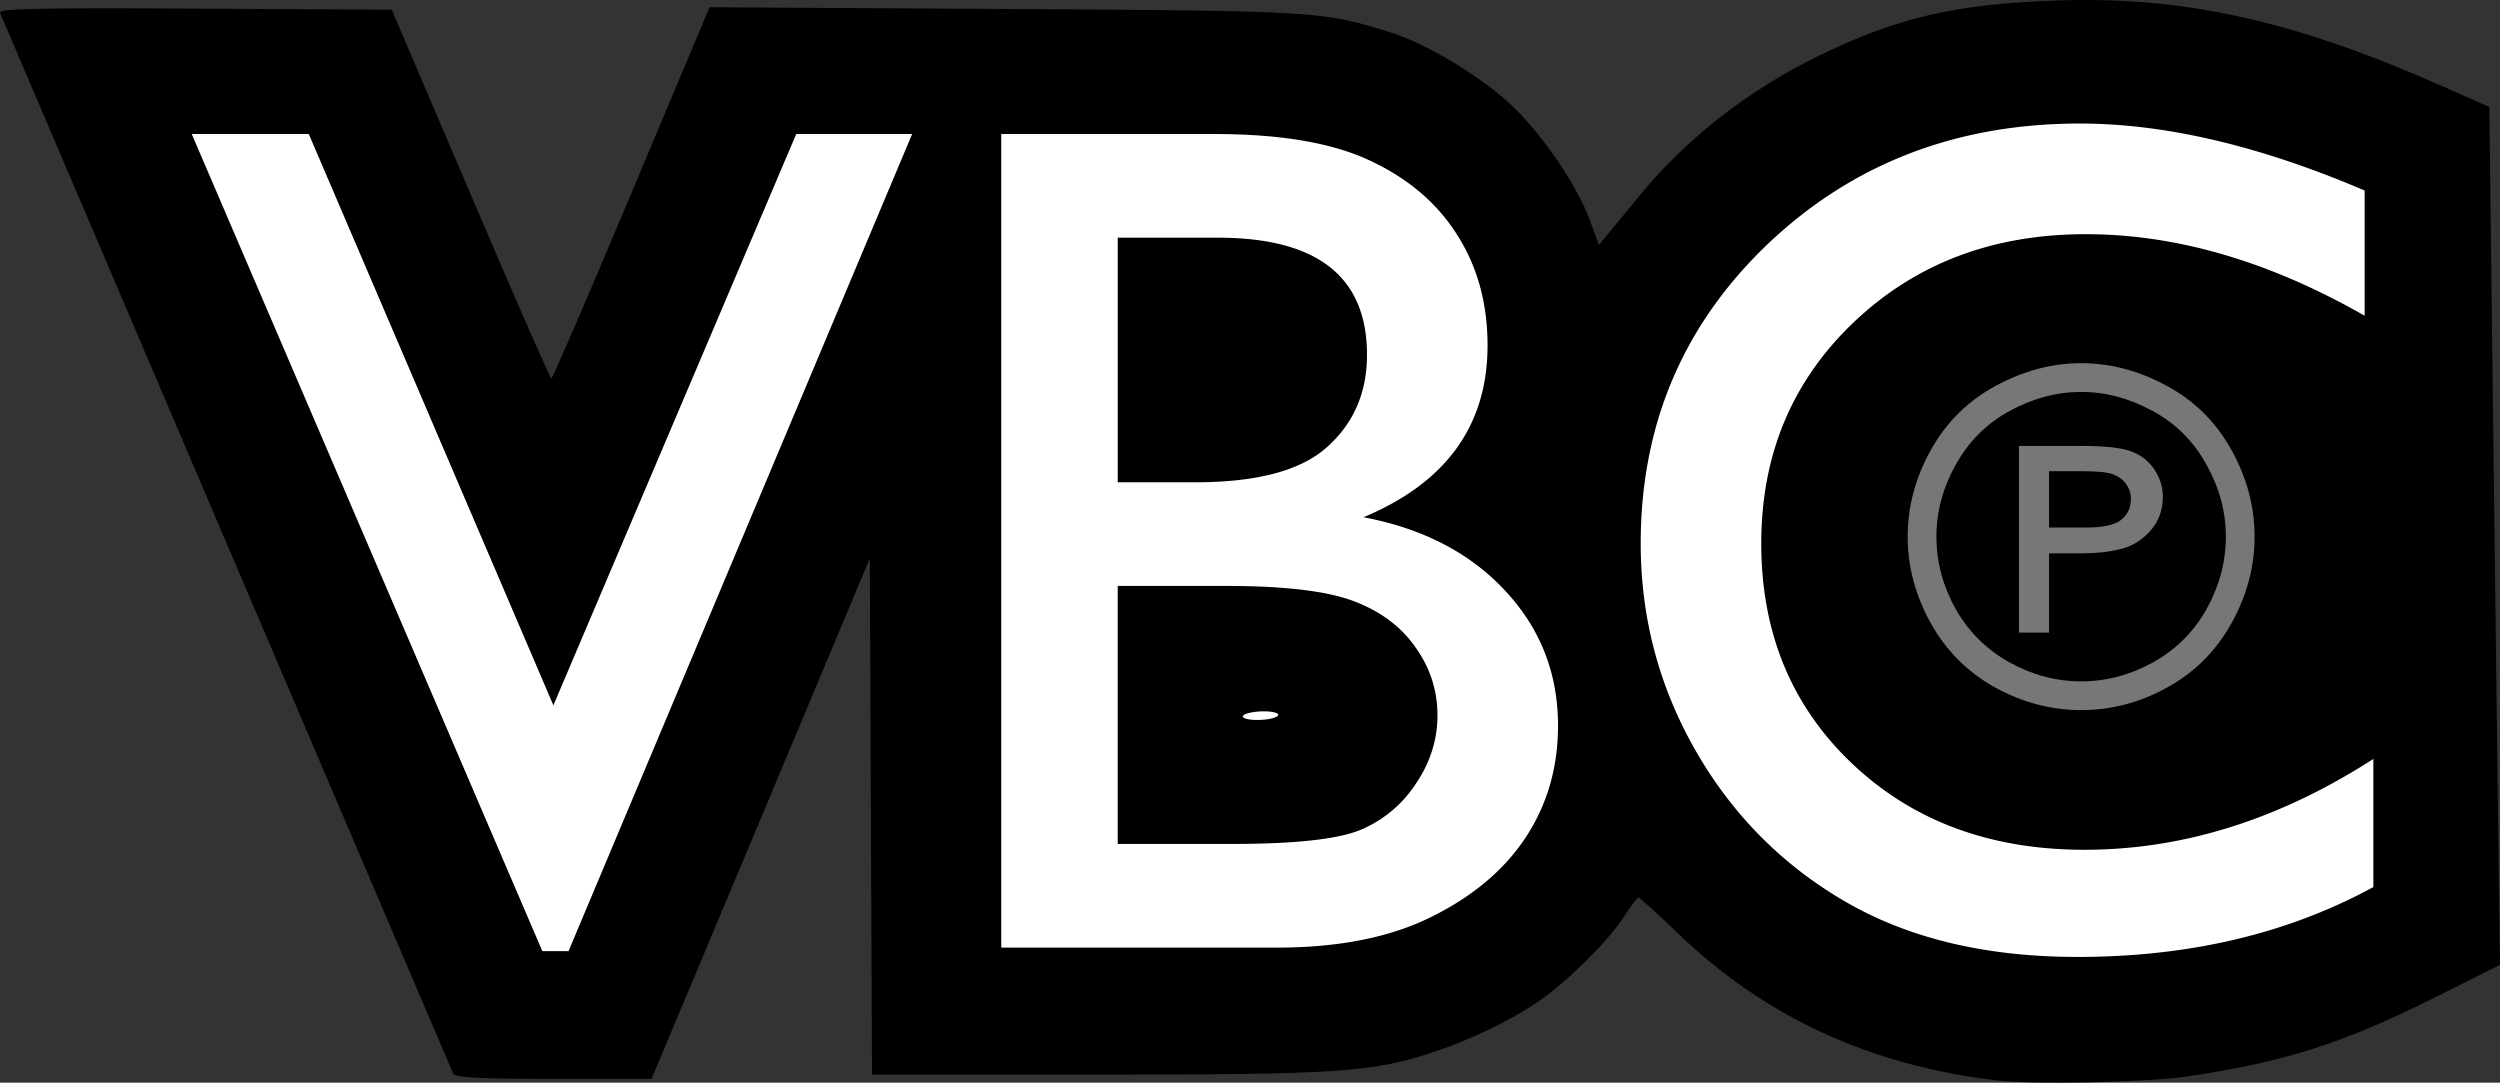 <?xml version="1.0" encoding="UTF-8" standalone="no"?>
<!-- Created with Inkscape (http://www.inkscape.org/) -->

<svg
   xmlns:dc="http://purl.org/dc/elements/1.1/"
   xmlns:cc="http://creativecommons.org/ns#"
   xmlns:rdf="http://www.w3.org/1999/02/22-rdf-syntax-ns#"
   xmlns:svg="http://www.w3.org/2000/svg"
   xmlns="http://www.w3.org/2000/svg"
   xmlns:sodipodi="http://sodipodi.sourceforge.net/DTD/sodipodi-0.dtd"
   xmlns:inkscape="http://www.inkscape.org/namespaces/inkscape"
   width="167.29mm"
   height="72.446mm"
   viewBox="0 0 592.761 256.7"
   id="svg4262"
   version="1.1"
   inkscape:version="0.91 r13725"
   sodipodi:docname="VBC-Logo.svg">
  <rect x="0" y="0" width="592.761" height="256.7" fill="#333333" stroke="none"/>
  <defs
     id="defs4264" />
  <sodipodi:namedview
     id="base"
     pagecolor="#ffffff"
     bordercolor="#666666"
     borderopacity="1.0"
     inkscape:pageopacity="0.0"
     inkscape:pageshadow="2"
     inkscape:zoom="0.35"
     inkscape:cx="-190.72615"
     inkscape:cy="-8.6355016"
     inkscape:document-units="px"
     inkscape:current-layer="layer1"
     showgrid="false"
     inkscape:window-width="1600"
     inkscape:window-height="837"
     inkscape:window-x="-8"
     inkscape:window-y="-8"
     inkscape:window-maximized="1"
     fit-margin-top="0"
     fit-margin-left="0"
     fit-margin-right="0"
     fit-margin-bottom="0" />
  <g
     inkscape:label="Ebene 1"
     inkscape:groupmode="layer"
     id="layer1"
     transform="translate(64.81,11.587)">
    <path
       style="fill:#000000"
       d="m 408.429,244.561 c -30.085,-3.599 -54.912,-15.104 -75.573,-35.021 -4.747,-4.576 -8.876,-8.32 -9.175,-8.32 -0.299,0 -1.944,2.182 -3.655,4.848 -3.554,5.539 -13.468,15.319 -20.098,19.827 -6.542,4.448 -15.838,8.95 -24.455,11.842 -14.704,4.936 -22.545,5.471 -80.287,5.477 l -53.242,0.006 -0.258,-61.205 -0.258,-61.205 -12.344,29.455 c -6.789,16.2 -18.435,43.967 -25.879,61.705 l -13.535,32.25 -23.264,0 c -17.676,0 -23.384,-0.3 -23.766,-1.25 -0.276,-0.688 -24.452,-57.275 -53.723,-125.75 -29.271,-68.475 -53.443,-125.067 -53.715,-125.76 -0.394,-1.005 8.968,-1.207 46.192,-1 l 46.687,0.26 18.674,43.73 c 10.271,24.051 18.899,43.726 19.174,43.72 0.275,-0.005 8.825,-19.816 19,-44.025 l 18.5,-44.015 70,0.412 c 74.503,0.439 75.244,0.484 91.559,5.588 8.81,2.756 22.136,10.899 29.266,17.883 7.127,6.981 15.009,18.695 17.893,26.593 l 2.15,5.887 2.066,-2.488 c 1.136,-1.369 4.701,-5.692 7.922,-9.608 10.915,-13.27 25.594,-24.68 42.144,-32.759 18.58,-9.07 32.492,-12.298 56.5,-13.111 30.235,-1.024 56.269,4.778 91.5,20.391 l 11,4.875 0.632,52.964 c 0.348,29.13 0.915,74.896 1.261,101.702 l 0.629,48.738 -14.777,7.401 c -22.272,11.155 -36.182,15.618 -59.372,19.049 -9.643,1.427 -36.552,1.969 -45.372,0.914 z m 53.5,-32.696 c 12.288,-2.955 19.837,-5.491 29.211,-9.812 l 6.789,-3.129 0,-14.852 c 0,-8.169 -0.214,-14.852 -0.475,-14.852 -0.261,0 -4.649,2.218 -9.75,4.929 -15.484,8.228 -29.604,12.93 -45.097,15.018 -37.114,5 -69.145,-10.557 -83.274,-40.446 -7.3,-15.443 -8.486,-38.526 -2.847,-55.401 5.029,-15.048 17.144,-30.268 30.328,-38.1 26.661,-15.839 64.281,-14.495 100.274,3.581 l 8.841,4.44 0,-14.878 0,-14.878 -9.503,-3.637 c -12.605,-4.825 -24.998,-8.362 -35.997,-10.276 -12.979,-2.258 -40.904,-1.412 -52,1.576 -31.336,8.437 -59.029,33.819 -69.094,63.328 -15.797,46.319 4.281,97.882 46.584,119.634 17.513,9.005 28.6,11.154 55.009,10.663 17.632,-0.328 21.969,-0.735 31,-2.907 z M 108.748,120.969 C 130.252,69.682 148.546,26.032 149.401,23.969 l 1.555,-3.75 -13.768,0 -13.768,0 -28.401,67 C 79.397,124.069 66.315,154.219 65.947,154.219 c -0.368,0 -13.539,-30.038 -29.269,-66.75 L 8.079,20.719 -5.919,20.442 -19.917,20.165 l 6.787,15.777 c 3.733,8.677 22.412,52.34 41.508,97.027 l 34.722,81.25 3.275,0 3.275,0 39.098,-93.25 z m 155.702,88.995 c 22.14,-7.417 36.607,-22.976 39.549,-42.536 2.751,-18.286 -5.989,-36.89 -22.224,-47.308 -3.831,-2.458 -19.415,-8.816 -21.787,-8.888 -0.243,-0.007 2.232,-1.615 5.5,-3.573 C 282.51,97.46 290.076,81.724 287.115,62.676 284.091,43.228 270.385,28.575 249.96,22.952 243.169,21.083 238.966,20.838 207.179,20.462 l -35.25,-0.417 0,96.655 0,96.655 42.25,-0.352 42.25,-0.352 8.021,-2.687 z m -64.521,-52.158 0,-30.587 10.25,0.033 c 5.638,0.018 17.128,0.433 25.535,0.922 13.781,0.802 15.897,1.177 21.5,3.808 8.447,3.966 12.106,7.297 15.414,14.033 5.564,11.331 2.788,24.985 -6.841,33.642 -8.155,7.332 -10.662,7.852 -40.108,8.324 l -25.75,0.413 0,-30.587 z m 37,0.413 c 2.038,-0.653 1.621,-0.819 -2.25,-0.9 -2.612,-0.055 -4.75,0.35 -4.75,0.9 0,1.157 3.386,1.157 7,0 z m -37,-84.527 0,-28.689 18.75,0.436 c 20.186,0.469 23.964,1.231 31.294,6.311 2.497,1.73 4.898,4.695 6.57,8.113 2.363,4.83 2.59,6.246 2.198,13.71 -0.548,10.44 -4.039,17.383 -11.235,22.342 -7.11,4.9 -10.523,5.592 -29.827,6.048 l -17.75,0.419 0,-28.689 z m 240.909,81.632 c 20.391,-6.346 32.766,-25.883 29.278,-46.222 -3.038,-17.717 -15.03,-30.71 -31.785,-34.438 -23.744,-5.283 -46.036,9.871 -50.367,34.239 -2.953,16.612 6.789,36.25 21.465,43.27 11.132,5.325 21.183,6.333 31.409,3.15 z M 418.929,148.284 c -9.093,-2.776 -16.397,-9.101 -20.753,-17.971 -2.411,-4.909 -2.747,-6.757 -2.747,-15.094 0,-8.385 0.329,-10.17 2.806,-15.214 3.136,-6.386 9.466,-12.508 16.532,-15.989 3.872,-1.907 6.273,-2.297 14.162,-2.297 8.326,0 10.188,0.338 15.068,2.734 7.45,3.659 12.571,8.923 16.253,16.708 2.566,5.424 3.047,7.646 3.047,14.058 0,6.389 -0.487,8.653 -3.025,14.058 -4.222,8.992 -7.37,12.317 -15.531,16.4 -6.442,3.223 -7.814,3.535 -15.197,3.457 -4.464,-0.047 -9.241,-0.429 -10.616,-0.849 z m 2,-18.993 0,-8.928 5.75,-0.596 c 16.507,-1.71 21.254,-4.587 21.246,-12.875 -0.009,-9.944 -5.165,-12.673 -23.939,-12.673 l -11.057,0 0,22 0,22 4,0 4,0 0,-8.928 z m 0,-22.559 0,-6.487 7.75,0.593 c 8.846,0.677 11.882,2.727 10.745,7.257 -1.001,3.988 -3.364,5.059 -11.245,5.093 l -7.25,0.032 0,-6.487 z"
       id="path4276"
       inkscape:connector-curvature="0" />
    <path
       style="fill:#000000;fill-opacity:1;fill-rule:evenodd;stroke:none;stroke-width:1px;stroke-linecap:butt;stroke-linejoin:miter;stroke-opacity:1"
       d="m -40.911,9.884 96.975,220.214 25.254,0 L 175.262,5.844 115.663,5.339 67.175,116.961 10.102,2.813 Z"
       id="path4850"
       inkscape:connector-curvature="0" />
    <rect
       style="opacity:1;fill:#000000;fill-opacity:1;stroke:none;stroke-width:18.2;stroke-linecap:round;stroke-linejoin:miter;stroke-miterlimit:4;stroke-dasharray:none;stroke-opacity:1"
       id="rect4846"
       width="155.059"
       height="216.678"
       x="153.543"
       y="10.39"
       ry="41.955" />
    <path
       style="fill:#000000;fill-opacity:1;fill-rule:evenodd;stroke:none;stroke-width:1px;stroke-linecap:butt;stroke-linejoin:miter;stroke-opacity:1"
       d="M 514.168,208.38 511.138,25.542 437.902,-1.227 387.899,10.39 l -35.355,19.698 -26.769,23.739 -17.678,33.84 6.061,64.65 11.617,33.335 30.81,27.779 35.86,14.647 45.962,3.03 48.487,-10.607 z"
       id="path4852"
       inkscape:connector-curvature="0" />
    <path
       style="font-style:normal;font-weight:normal;font-size:203.618px;line-height:125%;font-family:sans-serif;letter-spacing:0px;word-spacing:0px;fill:#ffffff;fill-opacity:1;stroke:none;stroke-width:1px;stroke-linecap:butt;stroke-linejoin:miter;stroke-opacity:1"
       d="m 428.329,17.703 c -29.367,0 -54.086,9.575 -74.154,28.723 -19.977,19.148 -29.965,42.76 -29.965,70.838 0,17.675 4.374,34.109 13.119,49.299 8.746,15.19 20.621,27.11 35.627,35.764 15.006,8.653 33.279,12.98 54.82,12.98 26.513,0 49.896,-5.523 70.149,-16.57 l 0,-30.379 c -22.278,14.361 -45.109,21.541 -68.492,21.541 -22.37,0 -40.735,-6.813 -55.096,-20.438 -14.361,-13.625 -21.543,-31.024 -21.543,-52.197 0,-20.989 7.273,-38.433 21.818,-52.334 14.637,-13.993 33.004,-20.99 55.098,-20.99 21.542,0 43.588,6.444 66.143,19.332 l 0,-29.688 c -24.764,-10.587 -47.271,-15.881 -67.524,-15.881 z m -447.68,2.486 83.129,193.737 6.213,0 81.473,-193.737 -27.48,0 L 66.401,155.652 8.404,20.189 l -27.756,0 z m 191.942,0 0,192.908 65.315,0 c 14.729,0 26.974,-2.439 36.732,-7.318 9.85,-4.879 17.306,-11.185 22.369,-18.918 5.063,-7.733 7.596,-16.525 7.596,-26.375 0,-12.428 -4.189,-23.107 -12.566,-32.037 -8.285,-8.93 -19.47,-14.729 -33.555,-17.398 19.608,-8.193 29.412,-21.772 29.412,-40.736 0,-9.85 -2.348,-18.504 -7.043,-25.961 -4.695,-7.549 -11.508,-13.439 -20.438,-17.674 -8.93,-4.327 -21.357,-6.49 -37.283,-6.49 l -50.539,0 z m 27.617,24.58 23.752,0 c 23.567,0 35.35,9.25 35.35,27.754 0,8.93 -3.131,16.203 -9.391,21.818 -6.168,5.616 -16.616,8.424 -31.346,8.424 l -18.365,0 0,-57.996 z m 0,82.576 25.822,0 c 13.717,0 23.752,1.196 30.104,3.59 6.352,2.394 11.231,6.029 14.637,10.908 3.498,4.879 5.248,10.265 5.248,16.156 0,5.708 -1.659,11.046 -4.973,16.018 -3.222,4.971 -7.547,8.655 -12.979,11.049 -5.339,2.301 -15.559,3.451 -30.656,3.451 l -27.203,0 0,-61.172 z m 34.641,29.729 a 1.004,4.196 87.225 0 0 -0.834,0.021 1.004,4.196 87.225 0 0 -4.143,1.207 1.004,4.196 87.225 0 0 4.24,0.799 1.004,4.196 87.225 0 0 4.143,-1.205 1.004,4.196 87.225 0 0 -3.406,-0.822 z"
       id="text3347"
       inkscape:connector-curvature="0" />
    <g
       transform="matrix(2.791,0,0,2.791,-512.731,-928.238)"
       style="font-style:normal;font-weight:normal;font-size:40px;line-height:125%;font-family:sans-serif;letter-spacing:0px;word-spacing:0px;fill:#777777;fill-opacity:1;stroke:none;stroke-width:1px;stroke-linecap:butt;stroke-linejoin:miter;stroke-opacity:1"
       id="flowRoot4296">
      <path
         d="m 337.297,359.285 q 3.711,0 7.246,1.914 3.535,1.895 5.508,5.449 1.973,3.535 1.973,7.383 0,3.809 -1.953,7.324 -1.934,3.516 -5.449,5.469 -3.496,1.934 -7.324,1.934 -3.828,0 -7.344,-1.934 -3.496,-1.953 -5.449,-5.469 -1.953,-3.516 -1.953,-7.324 0,-3.848 1.973,-7.383 1.992,-3.555 5.527,-5.449 3.535,-1.914 7.246,-1.914 z m 0,2.441 q -3.105,0 -6.055,1.602 -2.93,1.582 -4.59,4.551 -1.66,2.949 -1.66,6.152 0,3.184 1.621,6.113 1.641,2.91 4.57,4.551 2.93,1.621 6.113,1.621 3.184,0 6.113,-1.621 2.93,-1.641 4.551,-4.551 1.621,-2.93 1.621,-6.113 0,-3.203 -1.66,-6.152 -1.641,-2.969 -4.59,-4.551 -2.949,-1.602 -6.035,-1.602 z m -5.293,20.449 0,-15.859 5.449,0 q 2.793,0 4.043,0.449 1.25,0.43 1.992,1.523 0.742,1.094 0.742,2.324 0,1.738 -1.074,2.93 -1.074,1.191 -2.539,1.543 -1.445,0.352 -3.184,0.352 l -2.871,0 0,6.738 -2.559,0 z m 2.559,-8.926 3.105,0 q 2.227,0 3.027,-0.664 0.82,-0.664 0.82,-1.758 0,-0.703 -0.391,-1.25 -0.391,-0.566 -1.094,-0.84 -0.684,-0.273 -2.559,-0.273 l -2.91,0 0,4.785 z"
         style="font-style:normal;font-variant:normal;font-weight:normal;font-stretch:normal;font-family:Arial;-inkscape-font-specification:Arial;fill:#777777;fill-opacity:1"
         id="path4891"
         inkscape:connector-curvature="0" />
    </g>
  </g>
</svg>
